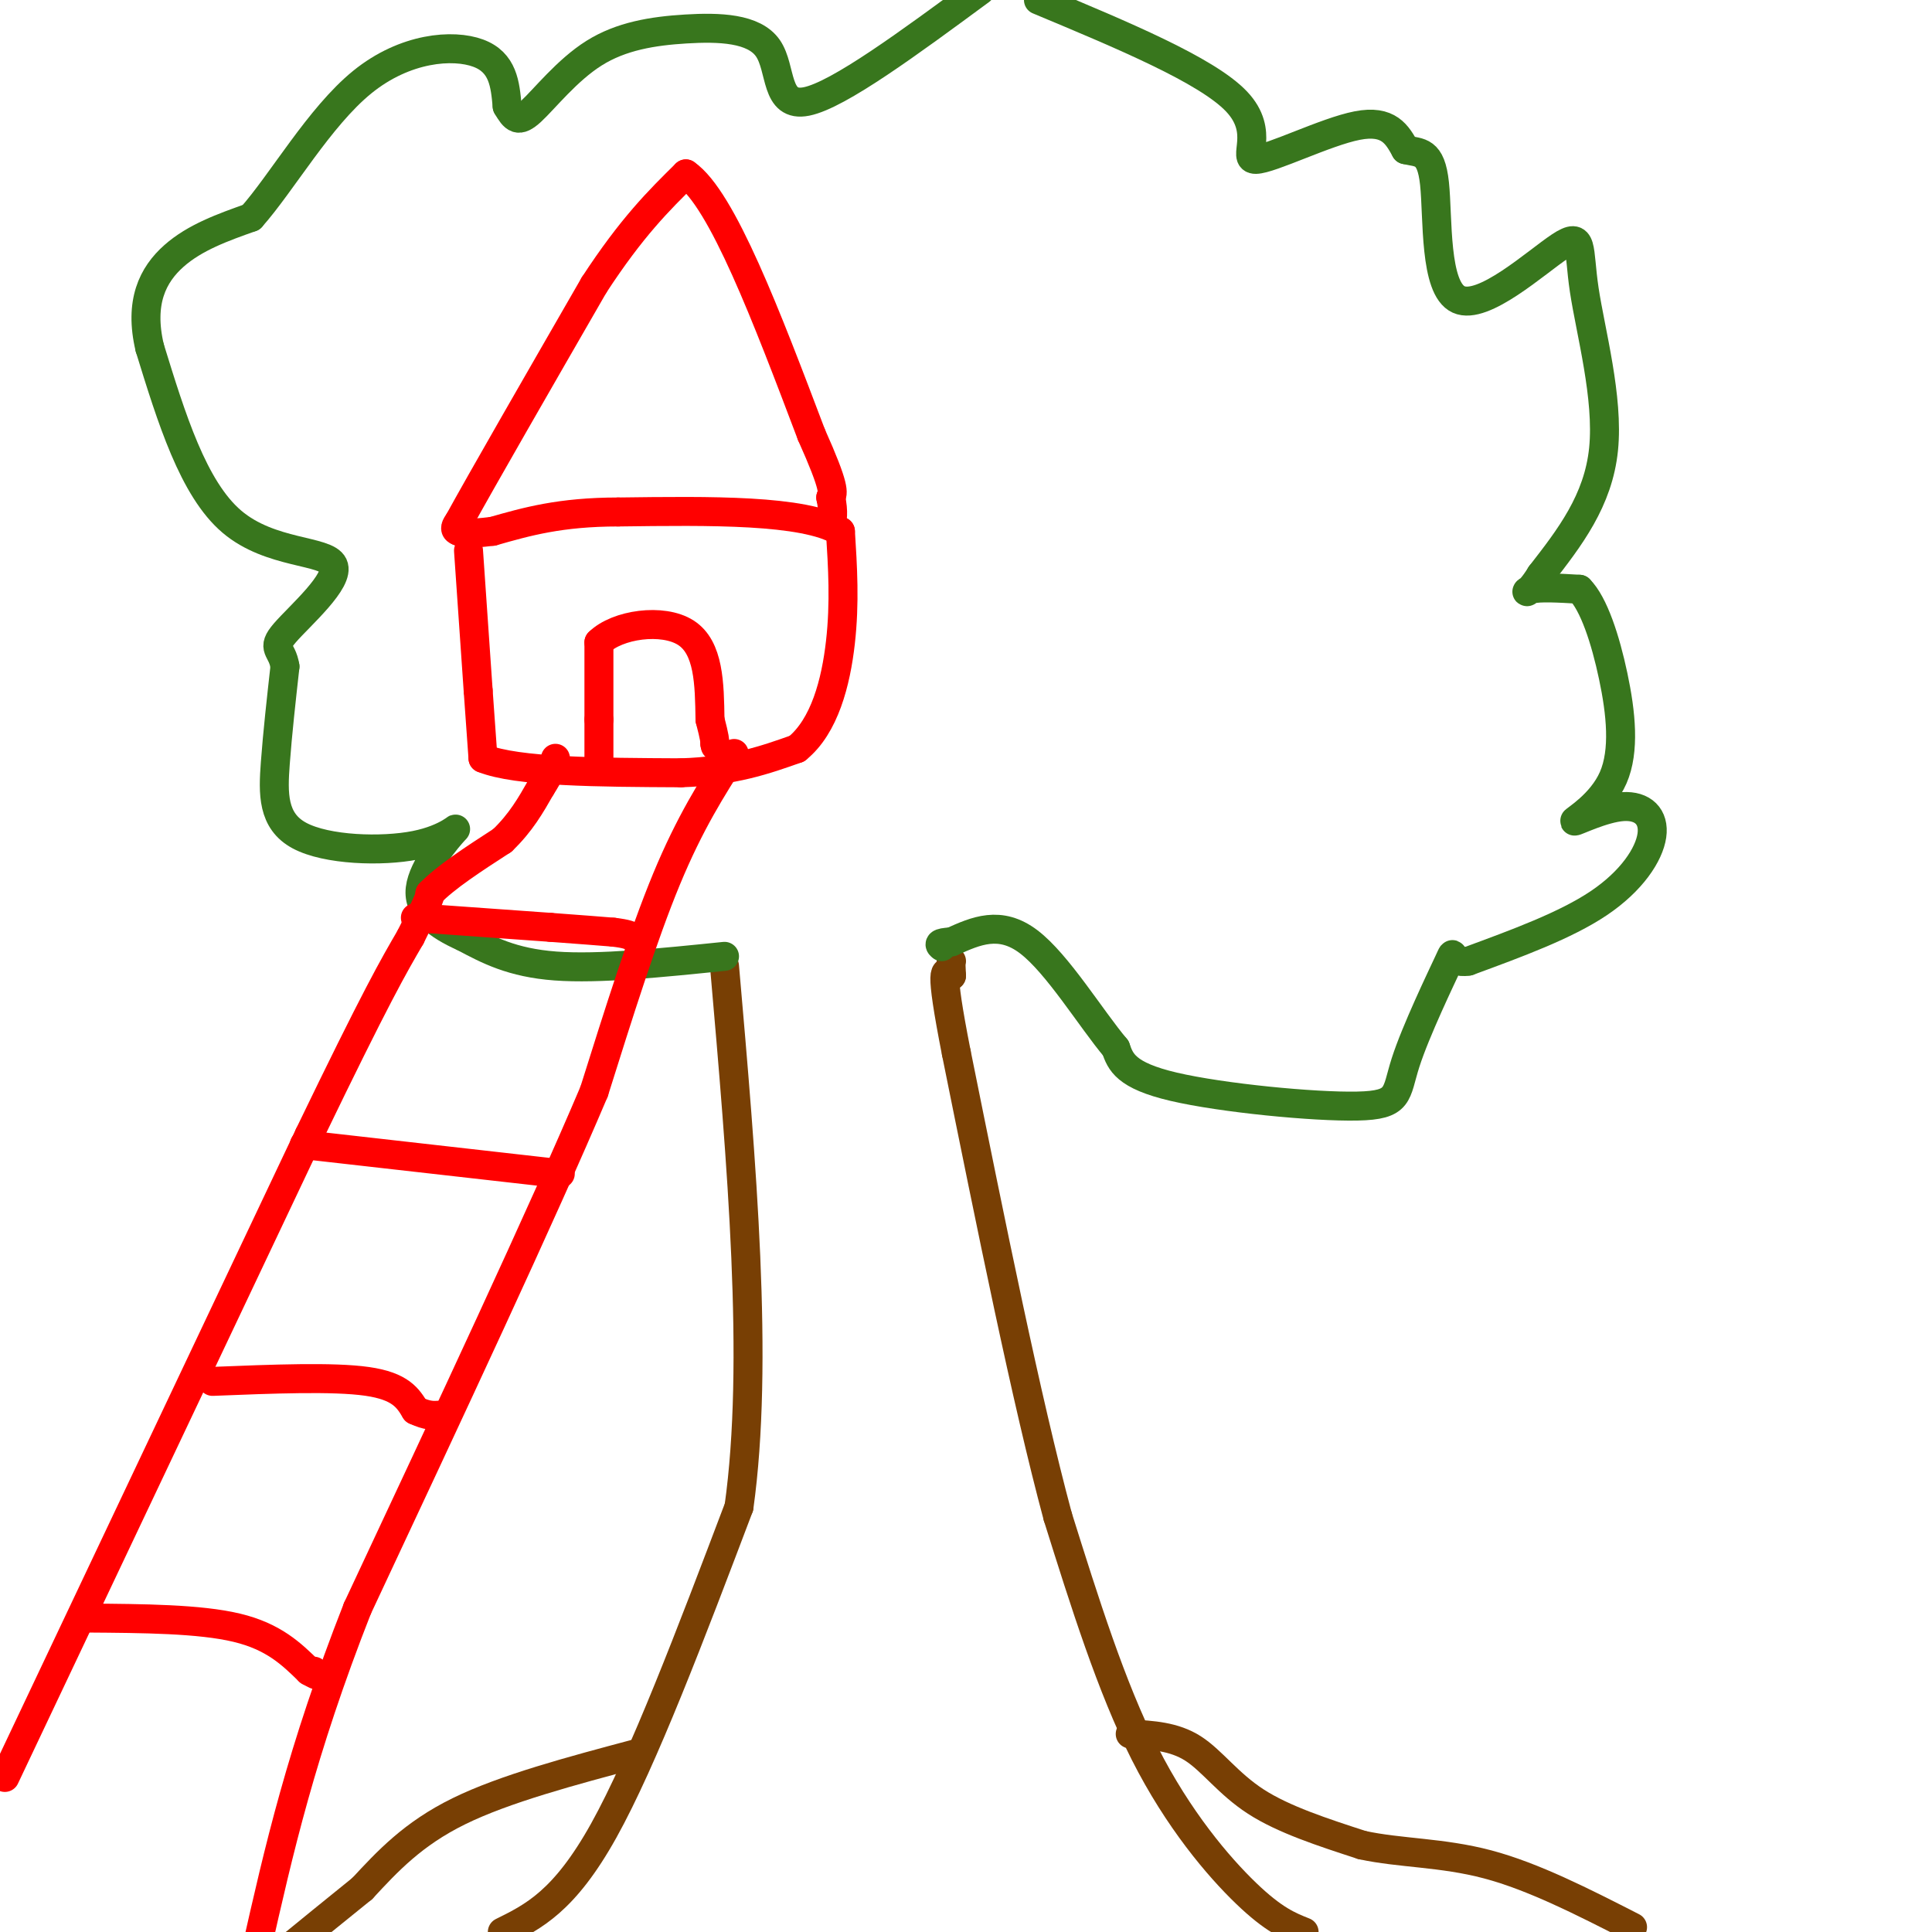 <svg viewBox='0 0 400 400' version='1.1' xmlns='http://www.w3.org/2000/svg' xmlns:xlink='http://www.w3.org/1999/xlink'><g fill='none' stroke='rgb(120,63,4)' stroke-width='6' stroke-linecap='round' stroke-linejoin='round'><path d='M104,400c6.417,-3.167 12.833,-6.333 21,-21c8.167,-14.667 18.083,-40.833 28,-67'/><path d='M153,312c4.167,-29.833 0.583,-70.917 -3,-112'/><path d='M270,400c-3.133,-1.244 -6.267,-2.489 -12,-8c-5.733,-5.511 -14.067,-15.289 -21,-29c-6.933,-13.711 -12.467,-31.356 -18,-49'/><path d='M219,314c-6.500,-24.167 -13.750,-60.083 -21,-96'/><path d='M198,218c-3.667,-18.667 -2.333,-17.333 -1,-16'/><path d='M197,202c-0.167,-3.167 -0.083,-3.083 0,-3'/><path d='M132,363c-13.750,3.667 -27.500,7.333 -37,12c-9.500,4.667 -14.750,10.333 -20,16'/><path d='M75,391c-6.000,4.833 -11.000,8.917 -16,13'/><path d='M234,359c4.533,0.244 9.067,0.489 13,3c3.933,2.511 7.267,7.289 13,11c5.733,3.711 13.867,6.356 22,9'/><path d='M282,382c7.867,1.711 16.533,1.489 26,4c9.467,2.511 19.733,7.756 30,13'/></g>
<g fill='none' stroke='rgb(56,118,29)' stroke-width='6' stroke-linecap='round' stroke-linejoin='round'><path d='M150,198c-13.000,1.333 -26.000,2.667 -35,2c-9.000,-0.667 -14.000,-3.333 -19,-6'/><path d='M96,194c-5.434,-2.420 -9.521,-5.470 -9,-10c0.521,-4.530 5.648,-10.540 7,-12c1.352,-1.460 -1.071,1.629 -8,3c-6.929,1.371 -18.366,1.023 -24,-2c-5.634,-3.023 -5.467,-8.721 -5,-15c0.467,-6.279 1.233,-13.140 2,-20'/><path d='M59,138c-0.577,-3.860 -3.021,-3.509 0,-7c3.021,-3.491 11.506,-10.825 10,-14c-1.506,-3.175 -13.002,-2.193 -21,-9c-7.998,-6.807 -12.499,-21.404 -17,-36'/><path d='M31,72c-2.244,-9.467 0.644,-15.133 5,-19c4.356,-3.867 10.178,-5.933 16,-8'/><path d='M52,45c6.321,-7.083 14.125,-20.792 23,-28c8.875,-7.208 18.821,-7.917 24,-6c5.179,1.917 5.589,6.458 6,11'/><path d='M105,22c1.508,2.576 2.277,3.515 5,1c2.723,-2.515 7.401,-8.483 13,-12c5.599,-3.517 12.119,-4.582 19,-5c6.881,-0.418 14.122,-0.190 17,4c2.878,4.190 1.394,12.340 8,11c6.606,-1.340 21.303,-12.170 36,-23'/><path d='M215,0c17.440,7.280 34.881,14.560 41,21c6.119,6.440 0.917,12.042 4,12c3.083,-0.042 14.452,-5.726 21,-7c6.548,-1.274 8.274,1.863 10,5'/><path d='M291,31c2.930,0.716 5.254,0.007 6,7c0.746,6.993 -0.087,21.689 5,24c5.087,2.311 16.096,-7.762 21,-11c4.904,-3.238 3.705,0.359 5,9c1.295,8.641 5.084,22.326 4,33c-1.084,10.674 -7.042,18.337 -13,26'/><path d='M319,119c-2.911,4.711 -3.689,3.489 -2,3c1.689,-0.489 5.844,-0.244 10,0'/><path d='M327,122c2.968,2.965 5.386,10.379 7,18c1.614,7.621 2.422,15.451 0,21c-2.422,5.549 -8.074,8.818 -8,9c0.074,0.182 5.876,-2.725 10,-3c4.124,-0.275 6.572,2.080 6,6c-0.572,3.920 -4.163,9.406 -11,14c-6.837,4.594 -16.918,8.297 -27,12'/><path d='M304,199c-4.547,0.738 -2.415,-3.415 -4,0c-1.585,3.415 -6.889,14.400 -9,21c-2.111,6.600 -1.030,8.815 -10,9c-8.970,0.185 -27.991,-1.662 -38,-4c-10.009,-2.338 -11.004,-5.169 -12,-8'/><path d='M231,217c-5.156,-6.133 -12.044,-17.467 -18,-22c-5.956,-4.533 -10.978,-2.267 -16,0'/><path d='M197,195c-3.000,0.167 -2.500,0.583 -2,1'/></g>
<g fill='none' stroke='rgb(255,0,0)' stroke-width='6' stroke-linecap='round' stroke-linejoin='round'><path d='M97,114c0.000,0.000 2.000,29.000 2,29'/><path d='M99,143c0.500,7.167 0.750,10.583 1,14'/><path d='M100,157c7.000,2.833 24.000,2.917 41,3'/><path d='M141,160c10.833,-0.333 17.417,-2.667 24,-5'/><path d='M165,155c5.733,-4.644 8.067,-13.756 9,-22c0.933,-8.244 0.467,-15.622 0,-23'/><path d='M174,110c-7.667,-4.500 -26.833,-4.250 -46,-4'/><path d='M128,106c-12.000,0.000 -19.000,2.000 -26,4'/><path d='M102,110c-5.500,0.667 -6.250,0.333 -7,0'/><path d='M95,110c-1.167,-0.333 -0.583,-1.167 0,-2'/><path d='M95,108c4.667,-8.500 16.333,-28.750 28,-49'/><path d='M123,59c7.833,-12.000 13.417,-17.500 19,-23'/><path d='M142,36c7.500,5.167 16.750,29.583 26,54'/><path d='M168,90c5.000,11.167 4.500,12.083 4,13'/><path d='M172,103c0.667,3.167 0.333,4.583 0,6'/><path d='M124,157c0.000,0.000 0.000,-8.000 0,-8'/><path d='M124,149c0.000,-4.000 0.000,-10.000 0,-16'/><path d='M124,133c3.778,-3.733 13.222,-5.067 18,-2c4.778,3.067 4.889,10.533 5,18'/><path d='M147,149c1.000,3.833 1.000,4.417 1,5'/><path d='M148,154c0.167,0.833 0.083,0.417 0,0'/><path d='M1,368c0.000,0.000 63.000,-133.000 63,-133'/><path d='M64,235c14.000,-29.000 17.500,-35.000 21,-41'/><path d='M85,194c4.167,-8.333 4.083,-8.667 4,-9'/><path d='M89,185c3.167,-3.333 9.083,-7.167 15,-11'/><path d='M104,174c3.833,-3.667 5.917,-7.333 8,-11'/><path d='M112,163c1.833,-2.833 2.417,-4.417 3,-6'/><path d='M152,156c-4.583,7.167 -9.167,14.333 -14,26c-4.833,11.667 -9.917,27.833 -15,44'/><path d='M123,226c-10.667,25.167 -29.833,66.083 -49,107'/><path d='M74,333c-11.667,29.667 -16.333,50.333 -21,71'/><path d='M18,335c11.667,0.083 23.333,0.167 31,2c7.667,1.833 11.333,5.417 15,9'/><path d='M64,346c2.667,1.500 1.833,0.750 1,0'/><path d='M44,286c12.500,-0.500 25.000,-1.000 32,0c7.000,1.000 8.500,3.500 10,6'/><path d='M86,292c2.500,1.167 3.750,1.083 5,1'/><path d='M63,237c0.000,0.000 53.000,6.000 53,6'/><path d='M86,190c0.000,0.000 28.000,2.000 28,2'/><path d='M114,192c6.833,0.500 9.917,0.750 13,1'/><path d='M127,193c2.833,0.333 3.417,0.667 4,1'/></g>
</svg>
